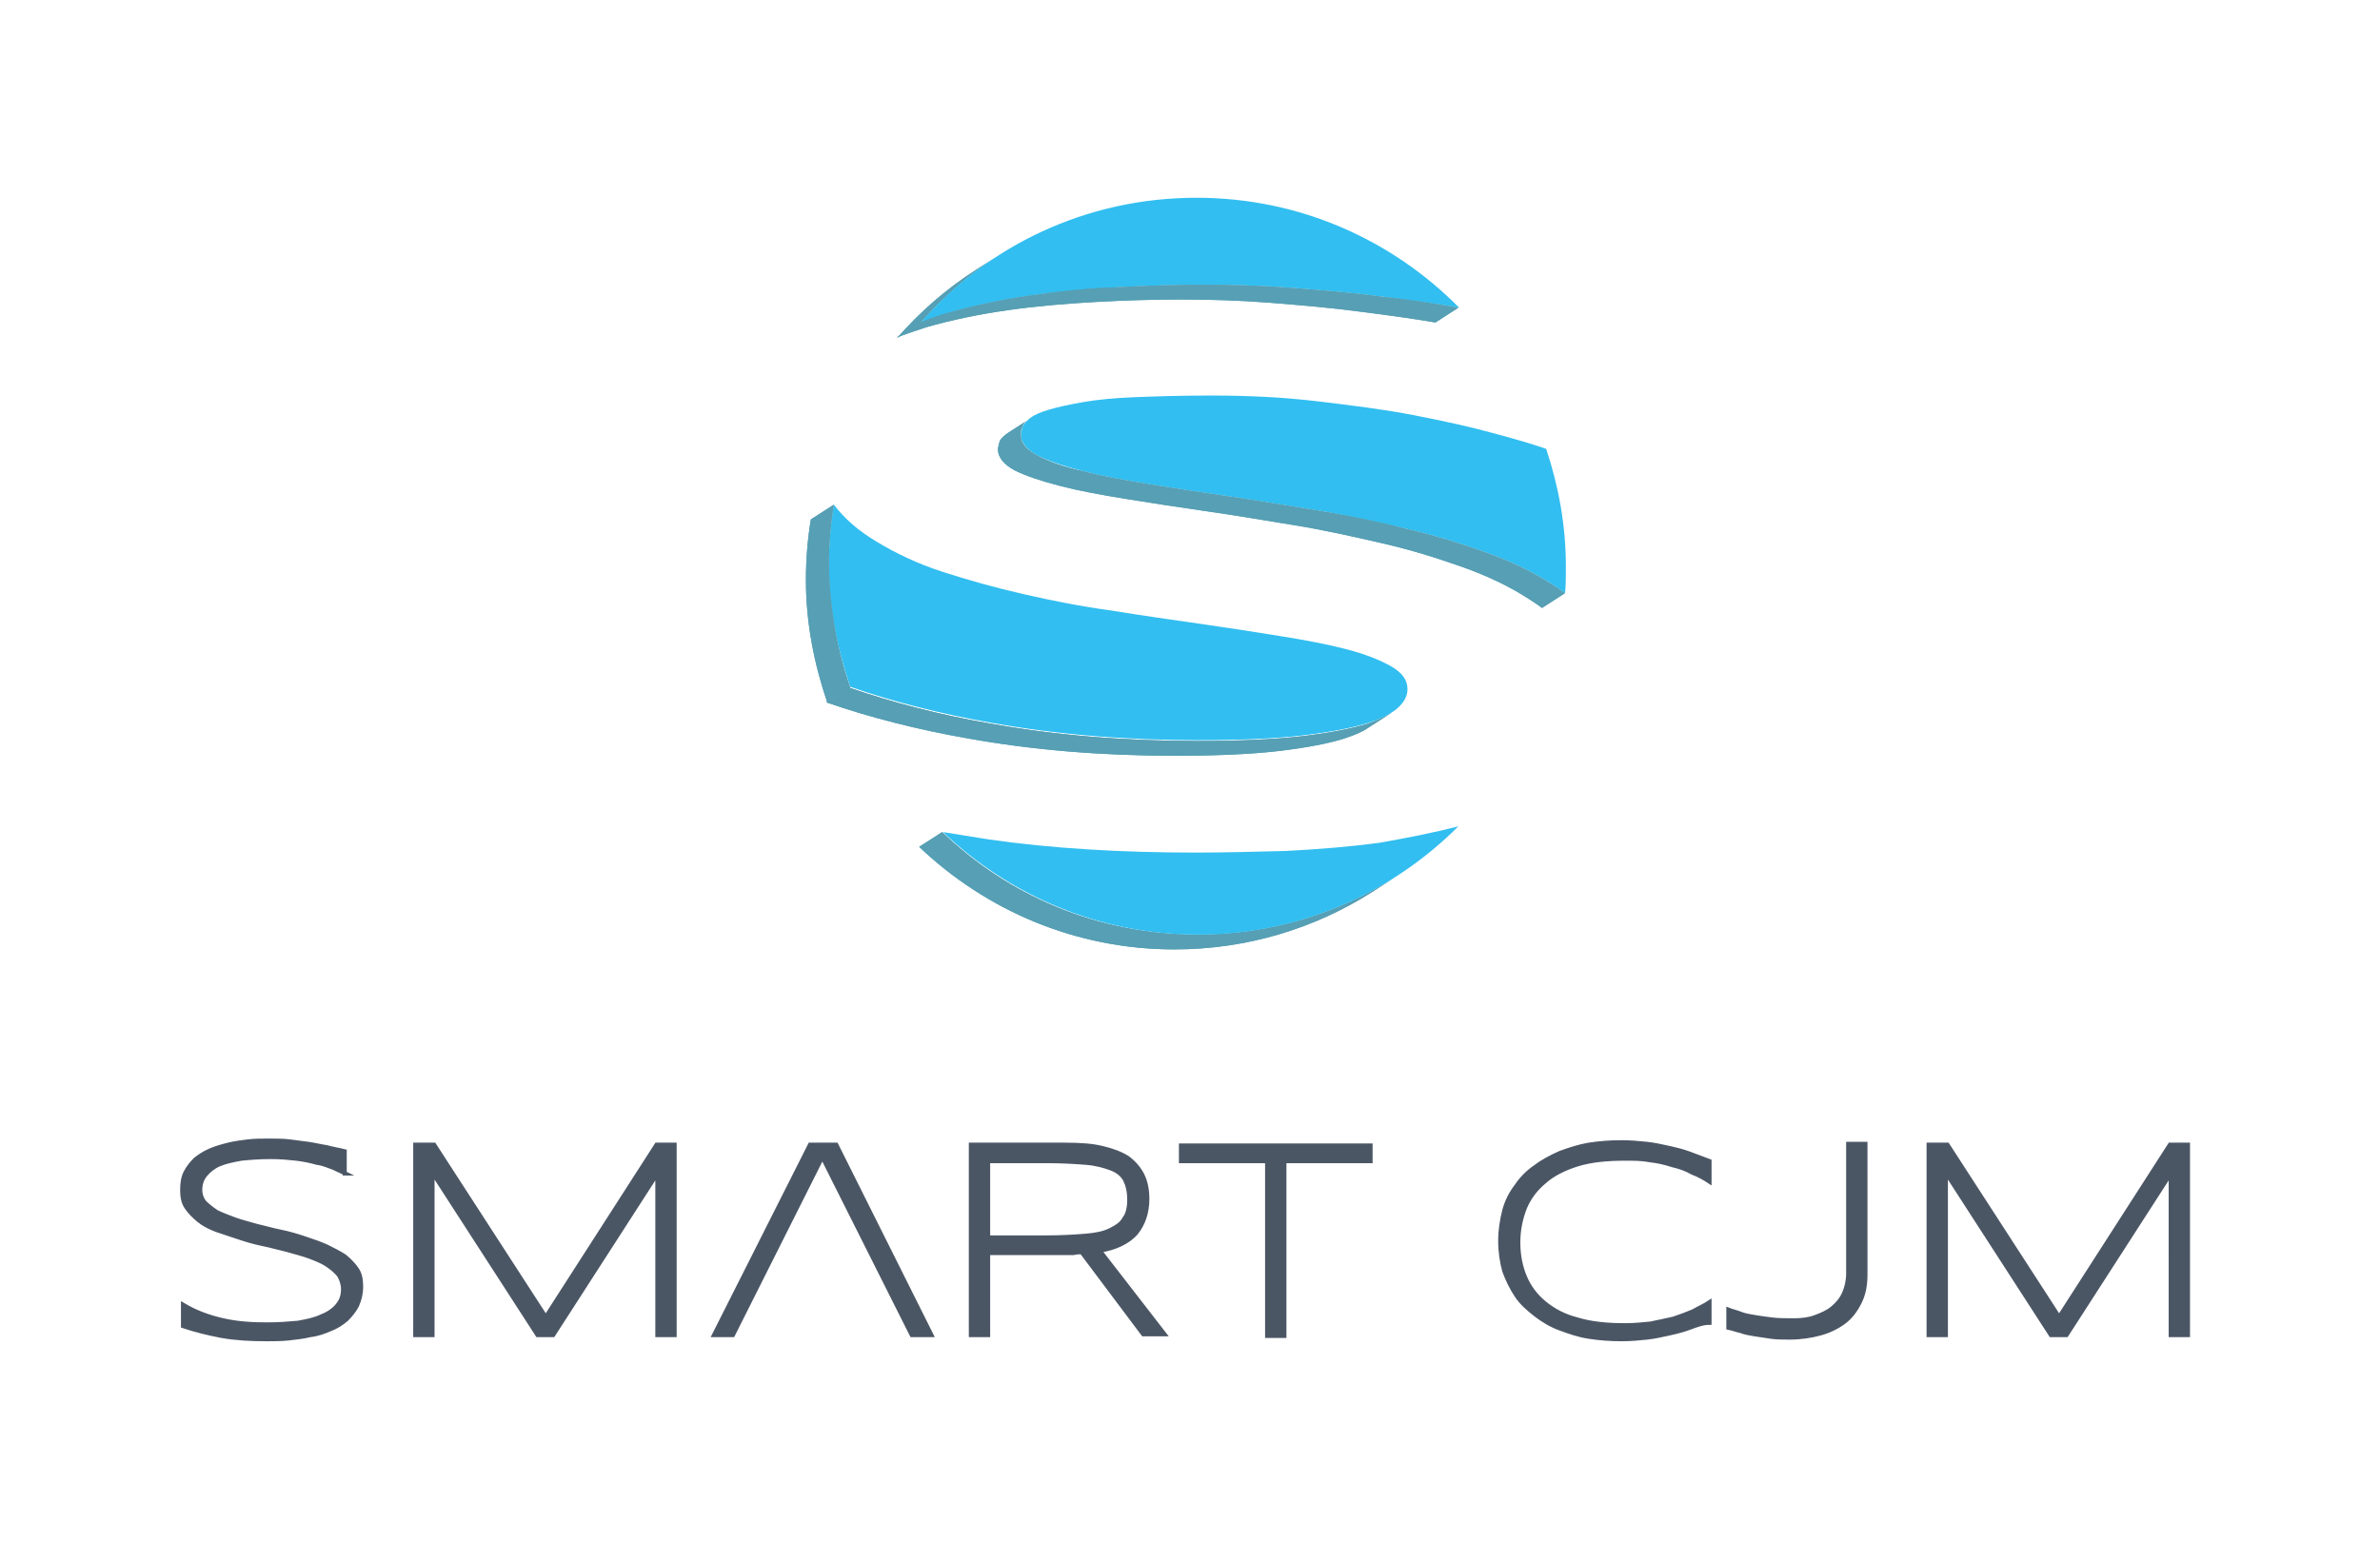 <svg xmlns="http://www.w3.org/2000/svg" xmlns:xlink="http://www.w3.org/1999/xlink" viewBox="0 0 290 188"><defs><path id="a" d="M122.9 52.7l2.8-1.8h-.1c-.5.4-.9.7-1 1.1-.2.4-.2.7-.2 1 0 1 .7 1.8 2 2.5s3.2 1.4 5.5 1.9c2.3.6 5 1.1 8.1 1.6s6.3 1 9.8 1.5 7 1.1 10.7 1.7 7.2 1.3 10.7 2.2c3.5.8 6.7 1.8 9.8 2.9s5.8 2.4 8.1 3.9c.6.4 1.1.7 1.6 1.1l-2.8 1.8c-.5-.4-1-.7-1.6-1.1-2.3-1.5-5-2.8-8.1-3.9s-6.3-2.1-9.8-2.9-7-1.6-10.7-2.2-7.2-1.2-10.7-1.7-6.7-1-9.8-1.5-5.8-1-8.1-1.6-4.1-1.2-5.5-1.9c-1.3-.7-2-1.6-2-2.5 0-.3.1-.6.2-1 .1-.3.5-.7 1.1-1.1-.1.1-.1.1 0 0z"></path><clipPath id="g"><use xlink:href="#a"></use></clipPath><clipPath id="h"><use xlink:href="#b"></use></clipPath><clipPath id="i"><use xlink:href="#c"></use></clipPath><clipPath id="j"><use xlink:href="#d"></use></clipPath><clipPath id="k"><use xlink:href="#e"></use></clipPath><clipPath id="l"><use xlink:href="#f"></use></clipPath><path id="b" d="M169.5 86.9l-2.8 1.8c-.7.5-1.7.9-2.9 1.3-1.9.6-4.5 1.1-7.8 1.5s-7.6.6-12.9.6c-8.9 0-17.3-.7-25.1-2.1-6.3-1.1-12.1-2.6-17.3-4.4l2.8-1.8c5.2 1.8 10.9 3.3 17.3 4.4 7.8 1.4 16.2 2.1 25.1 2.1 5.3 0 9.5-.2 12.9-.6 3.3-.4 5.9-.9 7.8-1.5 1.2-.4 2.2-.9 2.9-1.3z"></path><path id="c" d="M103.6 83.8l-2.8 1.8c-1.6-4.7-2.6-9.7-2.6-14.9 0-2.5.2-5 .6-7.4l2.8-1.8c-.4 2.4-.6 4.9-.6 7.4.1 5.3 1 10.3 2.6 14.9z"></path><path id="d" d="M170 106.9l-2.8 1.8c-6.9 4.4-15.2 7-24.1 7-12.1 0-23-4.8-31.1-12.5l2.8-1.8c8.1 7.8 19 12.5 31.1 12.5 9 0 17.2-2.6 24.1-7z"></path><path id="e" d="M118.9 32.9l2.8-1.8c-3.6 2.3-6.8 5.1-9.6 8.3l-2.8 1.8c2.8-3.2 6-6 9.6-8.3z"></path><path id="f" d="M177.7 37.5l-2.8 1.8c-2.9-.5-5.9-.9-9-1.3-3.7-.5-7.4-.8-11.1-1.1-3.8-.3-7.4-.4-11-.4-3.3 0-6.7.1-10.3.3s-7.2.5-10.7 1-6.9 1.2-10 2.1c-1.2.4-2.4.8-3.5 1.2l2.8-1.8c1.1-.4 2.3-.9 3.5-1.2 3.2-.9 6.5-1.6 10-2.1s7.1-.9 10.7-1c3.6-.2 7-.3 10.3-.3 3.6 0 7.2.1 11 .4s7.5.6 11.1 1.1c3.1.3 6.1.8 9 1.3z"></path></defs><path d="M0 0h290v188H0z" fill="#fff"></path><path d="M147.5 48.2c4.5 0 8.8.2 13 .7s8.2 1 11.8 1.7 6.8 1.4 9.7 2.2c2.6.7 4.7 1.3 6.4 1.9 1.5 4.5 2.4 9.3 2.4 14.3 0 1.1 0 2.2-.1 3.3-.5-.4-1-.7-1.6-1.1-2.3-1.5-5-2.8-8.1-3.9s-6.3-2.1-9.8-2.9-7-1.6-10.7-2.2-7.2-1.2-10.7-1.7-6.7-1-9.8-1.5-5.8-1-8.1-1.6-4.1-1.2-5.5-1.9c-1.3-.7-2-1.6-2-2.5 0-.3.1-.6.2-1 .2-.4.5-.7 1-1.1s1.3-.7 2.3-1 2.4-.6 4.1-.9 3.8-.5 6.3-.6c2.6-.1 5.6-.2 9.2-.2z" fill="#32bef0"></path><use fill="#569fb4" xlink:href="#a"></use><path clip-path="url(#g)" d="M190.6 72.3l-2.8 1.8c-.5-.4-1-.7-1.6-1.1-2.3-1.5-5-2.8-8.1-3.9s-6.3-2.1-9.8-2.9-7-1.6-10.7-2.2-7.2-1.2-10.7-1.7-6.7-1-9.8-1.5-5.8-1-8.1-1.6-4.1-1.2-5.5-1.9c-1.3-.7-2-1.6-2-2.5 0-.3.1-.6.2-1 .2-.4.5-.7 1-1.1h.1l2.8-1.8h-.1c-.5.4-.9.7-1 1.1-.2.4-.2.7-.2 1 0 1 .7 1.8 2 2.5s3.2 1.4 5.5 1.9c2.3.6 5 1.1 8.1 1.6s6.3 1 9.8 1.5 7 1.1 10.7 1.7 7.2 1.3 10.7 2.2c3.5.8 6.7 1.8 9.8 2.9s5.8 2.4 8.1 3.9c.6.3 1.1.7 1.6 1.1" fill="#569fb4"></path><use fill="#569fb4" xlink:href="#b"></use><g clip-path="url(#h)"><path d="M169.5 86.9l-2.8 1.8c-.7.5-1.7.9-2.9 1.3-1.9.6-4.5 1.1-7.8 1.5s-7.6.6-12.9.6c-8.9 0-17.3-.7-25.1-2.1-6.3-1.1-12.1-2.6-17.3-4.4l2.8-1.8c5.2 1.8 10.9 3.3 17.3 4.4 7.8 1.4 16.2 2.1 25.1 2.1 5.3 0 9.5-.2 12.9-.6 3.3-.4 5.9-.9 7.8-1.5 1.2-.4 2.2-.9 2.9-1.3" fill="#569fb4"></path></g><path d="M101.6 61.5c1.3 1.7 3 3.2 5.2 4.5 2.3 1.4 5 2.7 8.1 3.7s6.3 1.9 9.8 2.7 7 1.5 10.7 2c3.7.6 7.2 1.1 10.7 1.6s6.7 1 9.8 1.5 5.8 1 8.1 1.6 4.1 1.3 5.5 2.1 2 1.7 2 2.8c0 .7-.3 1.4-1 2.1s-1.9 1.4-3.8 2-4.5 1.1-7.8 1.5-7.6.6-12.9.6c-8.9 0-17.3-.7-25.1-2.1-6.3-1.1-12.1-2.6-17.3-4.4C102 79 101 74 101 68.8c0-2.4.2-4.9.6-7.3z" fill="#32bef0"></path><use fill="#569fb4" xlink:href="#c"></use><g clip-path="url(#i)"><path d="M103.6 83.8l-2.8 1.8c-1.6-4.7-2.6-9.7-2.6-14.9 0-2.5.2-5 .6-7.4l2.8-1.8c-.4 2.4-.6 4.9-.6 7.4.1 5.3 1 10.3 2.6 14.9" fill="#569fb4"></path></g><use fill="#569fb4" xlink:href="#d"></use><g clip-path="url(#j)"><path d="M170 106.9l-2.8 1.8c-6.9 4.4-15.2 7-24.1 7-12.1 0-23-4.8-31.1-12.5l2.8-1.8c8.1 7.8 19 12.5 31.1 12.5 9 0 17.2-2.6 24.1-7" fill="#569fb4"></path></g><path d="M177.7 100.7c-8.1 8.1-19.3 13.2-31.7 13.2-12.1 0-23-4.8-31.1-12.5 1.8.3 3.7.6 5.6.9 7.7 1.1 16.1 1.6 25.2 1.6 3.5 0 7.1-.1 11-.2 3.9-.2 7.7-.5 11.4-1 3.4-.6 6.5-1.2 9.6-2z" fill="#32bef0"></path><use fill="#569fb4" xlink:href="#e"></use><g clip-path="url(#k)"><path d="M112.1 39.4l-2.8 1.8c2.8-3.2 6-6 9.6-8.3l2.8-1.8c-3.6 2.3-6.8 5.1-9.6 8.3" fill="#569fb4"></path></g><path d="M145.8 24.1c12.5 0 23.8 5.1 32 13.4-2.9-.5-5.9-.9-9-1.3-3.7-.5-7.4-.8-11.1-1.1-3.8-.3-7.4-.4-11-.4-3.3 0-6.7.1-10.3.3s-7.2.5-10.7 1-6.9 1.2-10 2.1c-1.2.4-2.4.8-3.5 1.2 8.1-9.3 20.1-15.2 33.6-15.2z" fill="#32bef0"></path><g><use fill="#569fb4" xlink:href="#f"></use><g clip-path="url(#l)"><path d="M177.7 37.5l-2.8 1.8c-2.9-.5-5.9-.9-9-1.3-3.7-.5-7.4-.8-11.1-1.1-3.8-.3-7.4-.4-11-.4-3.3 0-6.7.1-10.3.3s-7.2.5-10.7 1-6.9 1.2-10 2.1c-1.2.4-2.4.8-3.5 1.2l2.8-1.8c1.1-.4 2.3-.9 3.5-1.2 3.2-.9 6.5-1.6 10-2.1s7.1-.9 10.7-1c3.6-.2 7-.3 10.3-.3 3.6 0 7.2.1 11 .4s7.5.6 11.1 1.1c3.1.3 6.1.8 9 1.3" fill="#569fb4"></path></g></g><g fill="#4b5665" stroke="#4b5665" stroke-miterlimit="10" stroke-width=".5"><path d="M42.1 143c-.4-.2-.9-.4-1.5-.7-.6-.2-1.2-.5-2-.6-.7-.2-1.6-.4-2.5-.5s-1.9-.2-3.1-.2c-1.4 0-2.6.1-3.6.2-1.1.2-2 .4-2.7.7s-1.3.8-1.7 1.3-.6 1.1-.6 1.8c0 .6.2 1.1.5 1.5.4.4.9.8 1.5 1.2.6.3 1.4.6 2.2.9s1.7.5 2.7.8c.9.2 1.9.5 2.9.7s2 .5 2.9.8 1.8.6 2.7 1c.8.4 1.6.8 2.2 1.2.6.5 1.1 1 1.5 1.6s.5 1.3.5 2.1c0 .9-.2 1.6-.5 2.3-.3.6-.8 1.2-1.3 1.7-.6.5-1.2.9-2 1.2-.7.3-1.5.6-2.4.7-.8.2-1.7.3-2.6.4s-1.8.1-2.7.1c-2 0-3.8-.1-5.5-.4-1.6-.3-3.2-.7-4.7-1.2V159c1.5.9 3.1 1.5 4.9 1.9s3.5.5 5.4.5c1.3 0 2.6-.1 3.7-.2 1.1-.2 2.1-.4 2.9-.8.8-.3 1.5-.8 1.9-1.3.5-.6.7-1.2.7-2 0-.6-.2-1.2-.5-1.7-.4-.5-.9-.9-1.5-1.3s-1.4-.7-2.2-1-1.7-.5-2.7-.8c-.9-.2-1.9-.5-2.9-.7s-2-.5-2.9-.8l-2.7-.9c-.8-.3-1.6-.7-2.2-1.2s-1.1-1-1.5-1.6-.5-1.3-.5-2.1.1-1.5.4-2.1.7-1.1 1.2-1.6c.5-.4 1.1-.8 1.8-1.1s1.4-.5 2.2-.7 1.6-.3 2.4-.4 1.7-.1 2.5-.1c.9 0 1.8 0 2.6.1s1.6.2 2.3.3 1.5.3 2.2.4c.7.2 1.4.3 2.2.5v2.7zm38 19.7V143l-12.7 19.7h-1.9l-12.8-19.8v19.8h-2.1v-23.2h2.3l13.6 21 13.5-21h2.2v23.2zm18.6-23.2h3.2l11.6 23.2h-2.4L100.2 141l-10.9 21.7H87zm21.7 13.3v9.9h-2.1v-23.2h11.5c1.8 0 3.3.1 4.5.4 1.3.3 2.3.7 3.1 1.2.8.6 1.4 1.3 1.8 2.1s.6 1.8.6 2.9c0 1.7-.5 3.1-1.4 4.2-.9 1-2.4 1.8-4.4 2.1l7.9 10.2h-2.6l-7.5-10c-.3 0-.6 0-1 .1h-10.4zm17.2-6.6c0-1-.2-1.8-.5-2.4s-.9-1.1-1.7-1.4-1.8-.6-3.1-.7-2.8-.2-4.7-.2h-7.2v9.3h7.1c1.9 0 3.4-.1 4.7-.2s2.3-.3 3.1-.7 1.4-.8 1.7-1.4c.4-.5.6-1.3.6-2.3zm18.9-4.7v21.3h-2.1v-21.3h-10.5v-1.9H167v1.9zm49.4 20.3c-.8.3-1.6.5-2.5.7s-1.8.4-2.7.5-2 .2-3.1.2c-1.4 0-2.7-.1-4-.3s-2.4-.6-3.5-1-2.1-1-3-1.7-1.7-1.4-2.3-2.3-1.1-1.9-1.5-3c-.3-1.1-.5-2.3-.5-3.7 0-1.3.2-2.5.5-3.7.3-1.1.8-2.1 1.5-3 .6-.9 1.4-1.7 2.3-2.3.9-.7 1.9-1.2 3-1.7 1.1-.4 2.3-.8 3.5-1 1.3-.2 2.6-.3 4-.3 1.1 0 2.1.1 3.1.2.9.1 1.8.3 2.7.5s1.7.4 2.5.7l2.4.9v2.5c-.6-.4-1.3-.8-2.1-1.1-.7-.4-1.5-.7-2.4-.9-.9-.3-1.8-.5-2.7-.6-1-.2-2-.2-3.1-.2-2.2 0-4.2.2-5.8.7s-3 1.2-4 2.1c-1.1.9-1.9 2-2.4 3.2-.5 1.3-.8 2.7-.8 4.2 0 1.6.3 3 .8 4.2s1.3 2.3 2.4 3.2 2.4 1.6 4 2c1.6.5 3.6.7 5.8.7 1.1 0 2.1-.1 3.1-.2 1-.2 1.9-.4 2.8-.6.9-.3 1.7-.6 2.4-.9.7-.4 1.4-.7 2-1.1v2.5c-.8 0-1.6.3-2.4.6zm21.4-6.5c0 1.3-.2 2.4-.7 3.4s-1.1 1.8-1.9 2.4-1.8 1.1-2.9 1.4-2.4.5-3.7.5c-.8 0-1.6 0-2.3-.1s-1.4-.2-2-.3-1.2-.2-1.7-.4c-.5-.1-1-.3-1.5-.4v-2.2c.5.2 1 .3 1.5.5s1.1.3 1.7.4 1.3.2 2.1.3 1.7.1 2.7.1c.9 0 1.8-.1 2.6-.4s1.5-.6 2.1-1.1 1.1-1.1 1.4-1.8.5-1.5.5-2.4v-15.8h2.1zm37.2 7.4V143l-12.7 19.7h-1.9l-12.8-19.8v19.8H235v-23.2h2.3l13.6 21 13.5-21h2.2v23.2z"></path></g></svg>